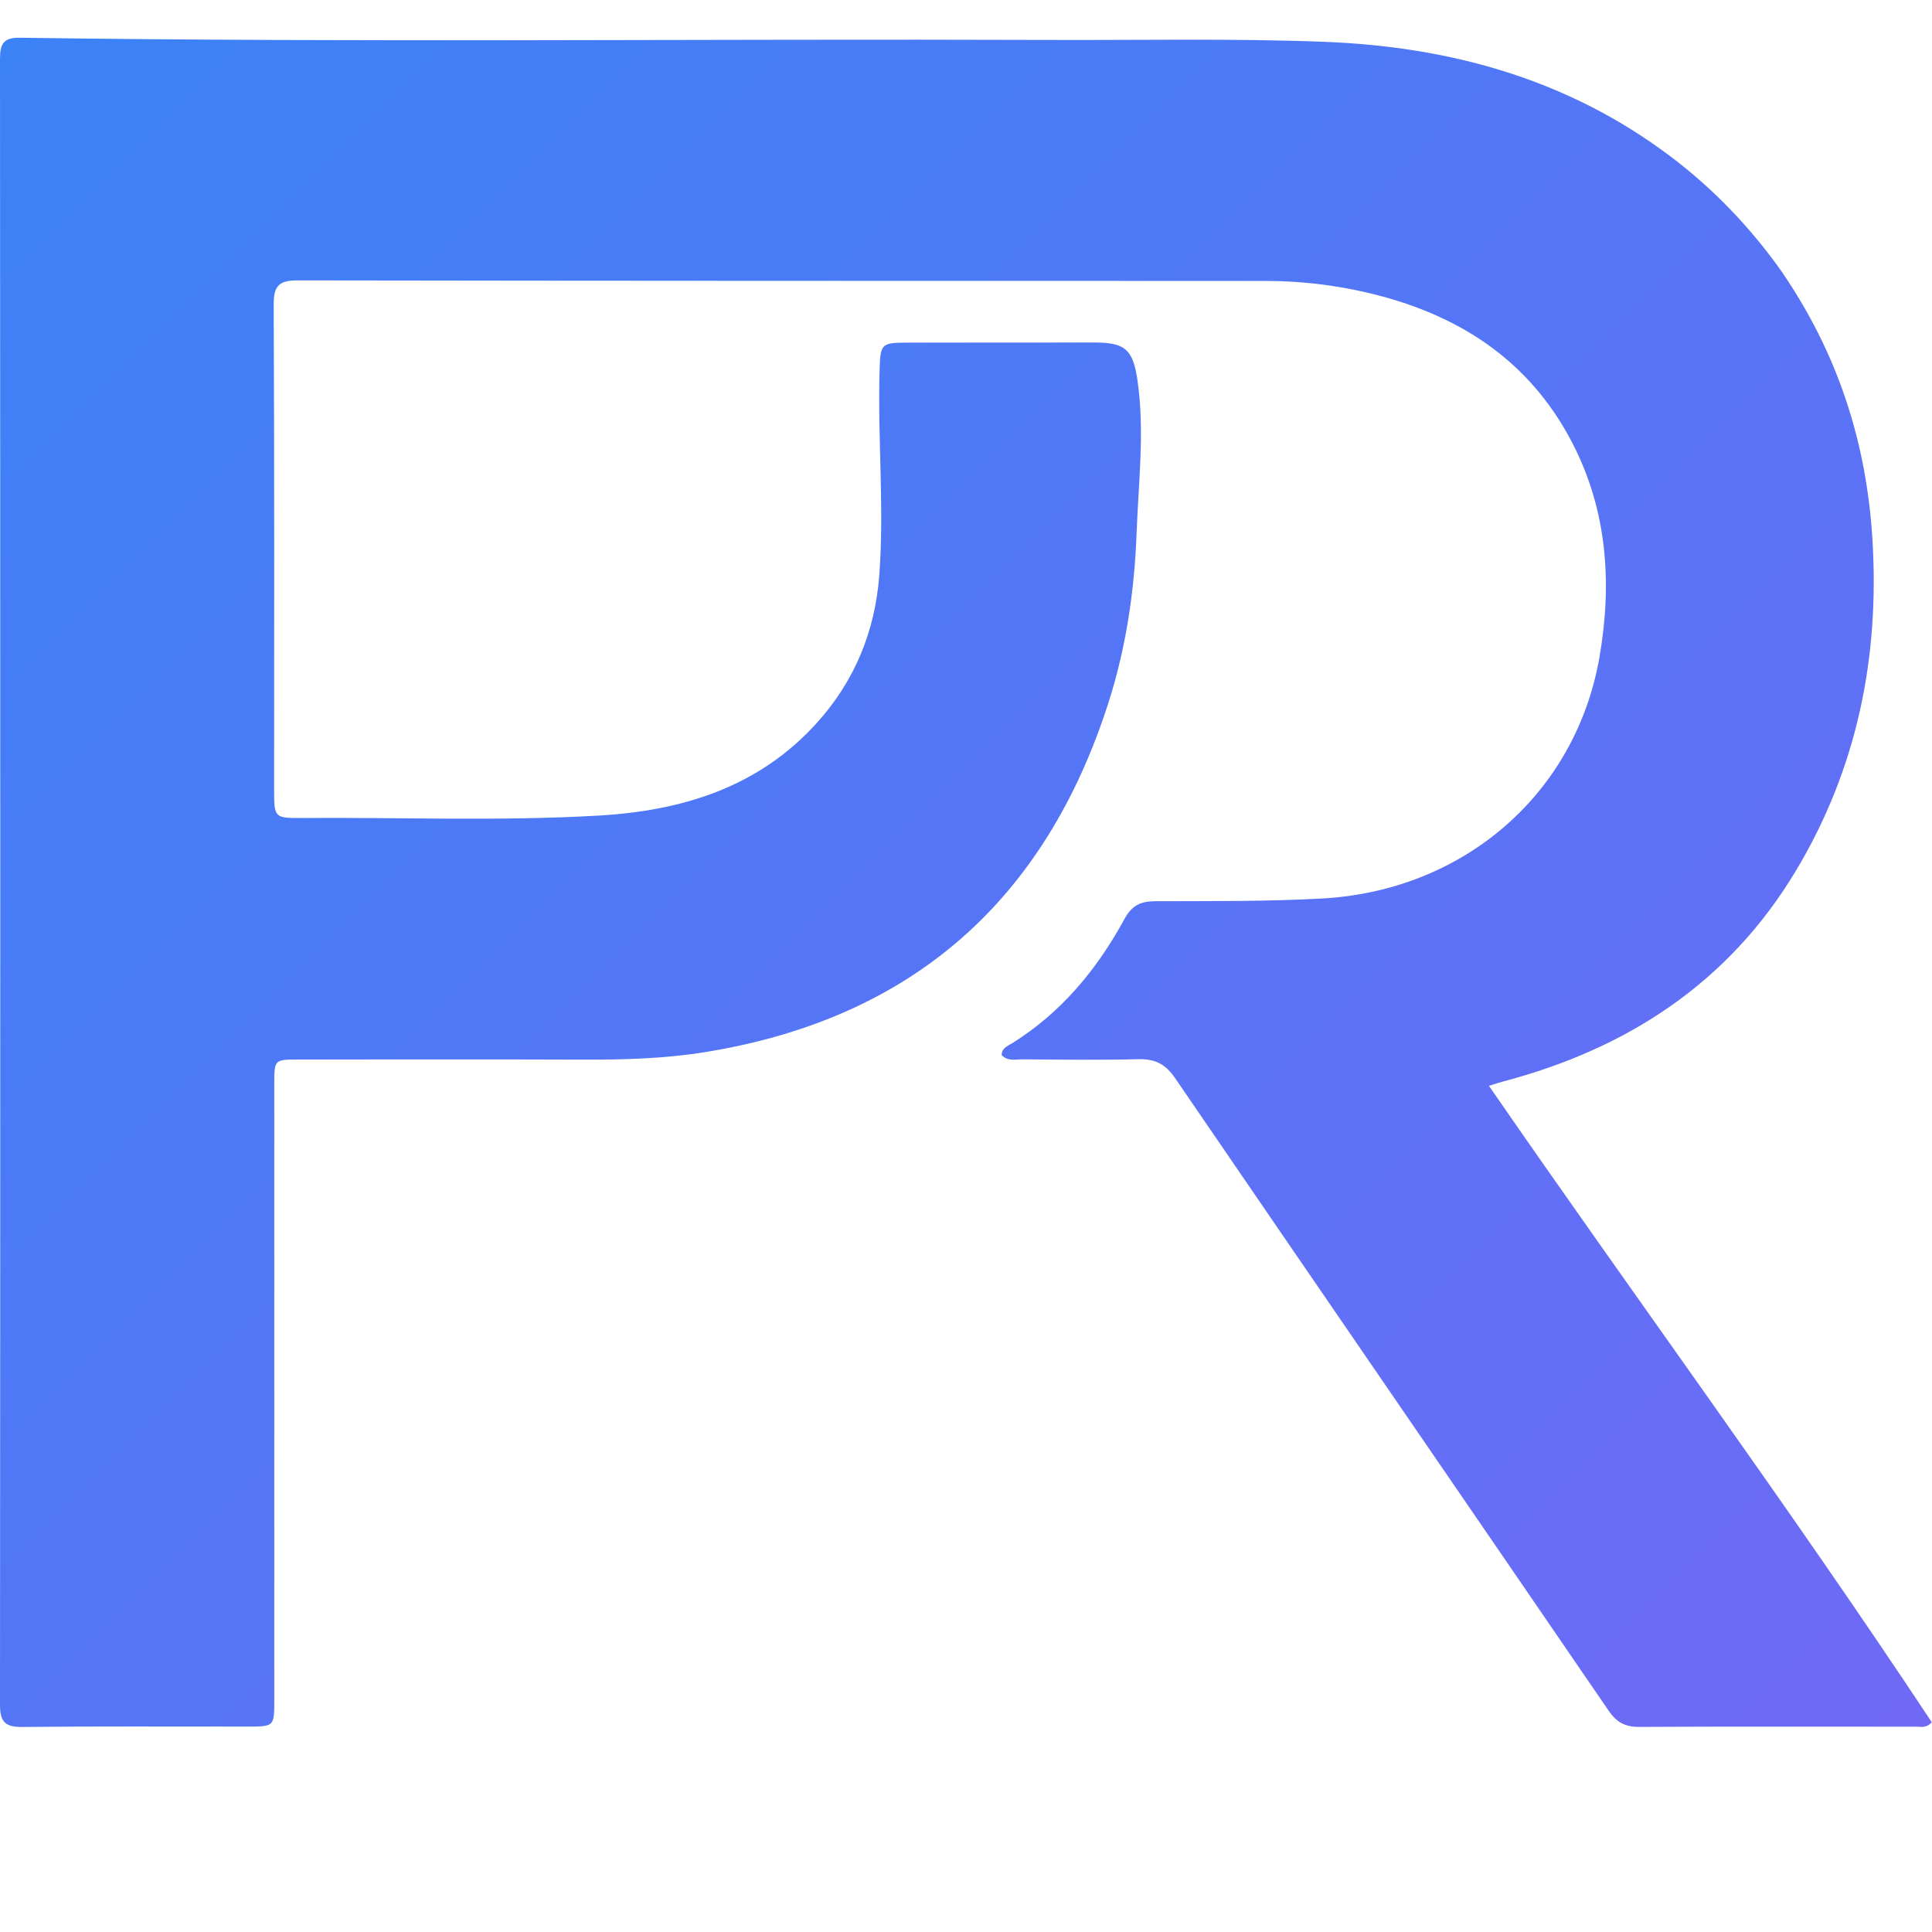 <?xml version="1.0" encoding="UTF-8"?>
<svg xmlns="http://www.w3.org/2000/svg" viewBox="0 0 512 512">
  <defs>
    <linearGradient id="linear-gradient" x1="0" y1="0" x2="512" y2="512" gradientUnits="userSpaceOnUse">
      <stop offset="0" stop-color="#3b82f6"/>
      <stop offset="1" stop-color="#8b5cf6"/>
    </linearGradient>
  </defs>
  <g transform="translate(0, 10) scale(1.43)">
    <path fill="url(#linear-gradient)" d="M330.11,43.22c-5.78-8.12-12.58-15.23-20.55-21.24C290.59,7.68,268.77,1.66,245.47.76c-17-.66-34.04-.28-51.06-.35C130.82.18,67.21.91,3.62,0,.57-.04,0,1.25,0,3.93c.06,101.68.07,203.35,0,305.02,0,3.21,1.01,4.13,4.13,4.1,13.91-.14,27.83-.06,41.75-.07,4.95,0,4.95-.02,4.95-4.94v-114.21c0-4.41.03-4.47,4.39-4.47,17.6,0,35.19-.05,52.79.02,7.72.03,15.4-.19,23.02-1.45,38.1-6.28,62.68-28.12,74.4-64.73,3.28-10.24,4.82-20.83,5.21-31.48.34-9.28,1.49-18.57.21-27.89-.81-5.89-2.14-7.35-7.94-7.35-11.5,0-23,0-34.5.02-5.23,0-5.27.16-5.41,5.45-.35,12.53.88,25.05-.04,37.57-.77,10.4-4.53,19.64-11.55,27.42-10.8,12-25.01,16.32-40.46,17.21-18.38,1.06-36.79.31-55.19.45-4.85.03-4.96-.13-4.96-5.08,0-30.02.06-60.04-.08-90.06-.01-3.51.99-4.5,4.47-4.49,59.81.1,119.61.09,179.43.1,6.23,0,12.39.71,18.46,2.1,16.72,3.83,30.17,12.26,38.27,27.85,6.52,12.55,7.43,26.03,5.09,39.64-4.39,25.58-25.31,43.4-51.34,44.85-10.35.58-20.68.47-31.03.51-2.72.01-4.32.79-5.69,3.31-5.07,9.31-11.68,17.32-20.82,23.02-.83.52-1.94.88-1.92,2.21,1.13,1.17,2.6.76,3.92.77,7.13.05,14.27.15,21.39-.03,3.08-.08,5.02.88,6.81,3.49,26.74,39.11,53.59,78.14,80.35,117.24,1.47,2.15,3.04,3.02,5.64,3.01,17.14-.09,34.27-.03,51.41-.04.86,0,1.84.31,2.84-.83-26.34-39.8-54.71-78.3-82.07-117.94,1.36-.41,1.99-.63,2.64-.8,23.07-6.09,41.82-18.32,54.25-39.05,11.32-18.89,15.54-39.51,14.18-61.45-1.11-17.99-6.4-34.45-16.9-49.71h-.01Z"/>
  </g>
</svg>
